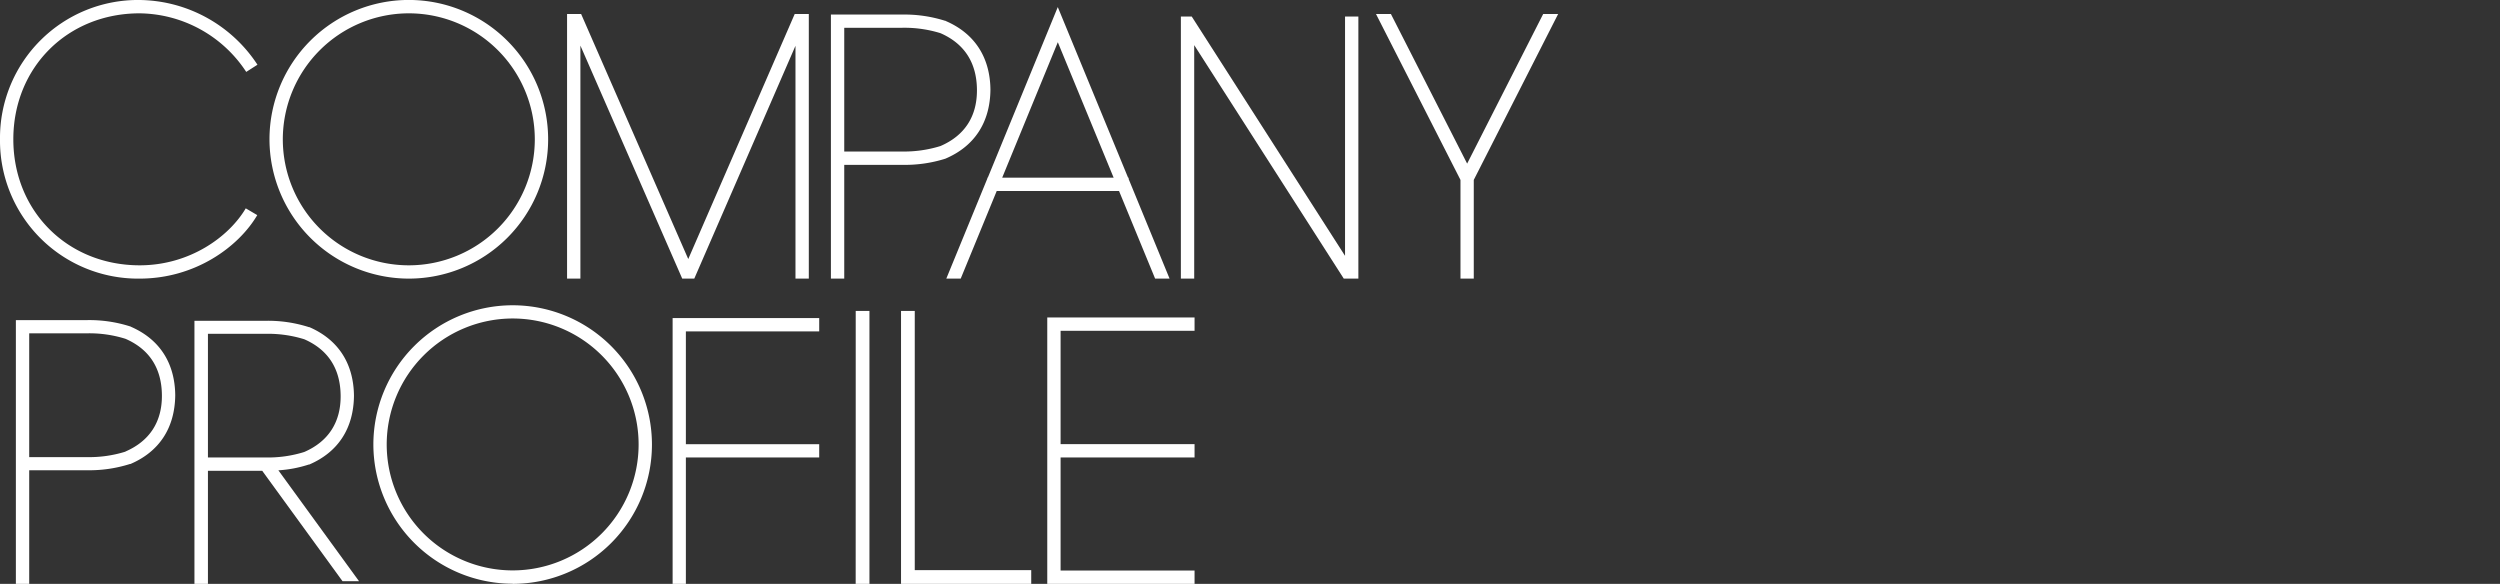 <svg id="レイヤー_1" data-name="レイヤー 1" xmlns="http://www.w3.org/2000/svg" viewBox="0 0 630 147.13"><rect x="0" y="0" width="630" height="147.13" fill="#333333" stroke="none"/><defs><style>.cls-1{fill:#fff;}</style></defs><path class="cls-1" d="M251.17,48.14H282l9.09,22.07h3.64L284.42,45.12v-.34h-.14l-17.72-43-17.64,43h-.11V45L238.47,70.21h3.63Zm15.4-37.5,14.07,34.14H252.55Z"/><polygon class="cls-1" points="300.94 11.37 338.63 70.21 342.31 70.21 342.31 4.17 338.95 4.17 338.95 64.47 300.32 4.17 297.58 4.17 297.58 70.21 300.94 70.21 300.94 11.37"/><polygon class="cls-1" points="371.39 70.21 371.39 45.34 392.65 3.53 388.88 3.53 369.72 41.23 350.51 3.53 346.75 3.53 368.04 45.34 368.04 70.21 371.39 70.21"/><path class="cls-1" d="M238.32,5.25l-.12,0a33.83,33.83,0,0,0-10.9-1.58H209.39V70.21h3.36V41.54H227.3A33.87,33.87,0,0,0,238.2,40l.12-.05c7.28-3.13,11.18-9.12,11.27-17.35-.09-8.19-4-14.18-11.27-17.31M237,36.8a30.69,30.69,0,0,1-9.74,1.38H212.75V7H227.3A30.69,30.69,0,0,1,237,8.36c6,2.62,9.12,7.41,9.19,14.2S243.07,34.18,237,36.8"/><path class="cls-1" d="M35.19,70.21c14,0,24.94-8,29.64-16l-2.9-1.71c-4.21,7.15-14.1,14.36-26.74,14.36C17,66.85,3.36,53.2,3.36,35.1S17,3.36,35.18,3.36A32.54,32.54,0,0,1,62.05,18.12l2.83-1.81A36,36,0,0,0,35.19,0,34.77,34.77,0,0,0,0,35.1,34.78,34.78,0,0,0,35.19,70.21"/><path class="cls-1" d="M103,70.21A35.11,35.11,0,1,0,67.91,35.1,35.15,35.15,0,0,0,103,70.21m0-66.85A31.75,31.75,0,1,1,71.27,35.1,31.78,31.78,0,0,1,103,3.36"/><polygon class="cls-1" points="146.26 11.49 171.92 70.21 174.96 70.21 200.46 11.54 200.46 70.21 203.82 70.21 203.82 3.52 200.27 3.52 173.44 65.28 146.44 3.52 142.9 3.52 142.9 70.21 146.26 70.21 146.26 11.49"/><polygon class="cls-1" points="259.87 143.67 230.52 143.67 230.52 78.35 227.06 78.35 227.06 147.13 259.87 147.13 259.87 143.67"/><polygon class="cls-1" points="301.03 83.36 301.03 80 263.91 80 263.91 147.13 301.03 147.13 301.03 143.77 267.27 143.77 267.27 115.28 301.03 115.28 301.03 111.92 267.27 111.92 267.27 83.36 301.03 83.36"/><path class="cls-1" d="M70.15,118.52a30.65,30.65,0,0,0,7.67-1.46l.12,0c7.28-3.13,11.17-9.12,11.26-17.33-.09-8.18-4-14.16-11.26-17.3l-.12,0a33.75,33.75,0,0,0-10.89-1.59H49v66.38H52.4V118.64H66.08l20.24,27.83h4.16ZM52.4,84.12H66.93a30.75,30.75,0,0,1,9.74,1.37c6,2.62,9.1,7.4,9.17,14.19s-3.16,11.61-9.17,14.22a30.45,30.45,0,0,1-9.74,1.38H52.4Z"/><polygon class="cls-1" points="219.1 147.13 219.1 112.74 219.1 78.35 217.37 78.35 215.64 78.35 215.64 112.74 215.63 147.13 217.37 147.13 219.1 147.13"/><path class="cls-1" d="M129.19,147.13A35.1,35.1,0,1,0,94.09,112a35.14,35.14,0,0,0,35.1,35.1m0-66.84A31.74,31.74,0,1,1,97.45,112a31.78,31.78,0,0,1,31.74-31.74"/><path class="cls-1" d="M32.89,82.25l-.11,0a33.76,33.76,0,0,0-10.89-1.58H4v66.51H7.36V118.5H21.89a33.7,33.7,0,0,0,10.88-1.58l.12,0c7.28-3.13,11.18-9.11,11.27-17.33-.09-8.18-4-14.16-11.27-17.29m-1.27,31.51a30.34,30.34,0,0,1-9.73,1.38H7.36V84H21.89a30.34,30.34,0,0,1,9.73,1.38c6,2.61,9.11,7.39,9.18,14.18s-3.16,11.61-9.18,14.22"/><polygon class="cls-1" points="206.44 83.51 206.44 80.16 169.5 80.16 169.5 147.13 172.84 147.13 172.84 115.28 206.44 115.28 206.44 111.94 172.84 111.94 172.84 83.51 206.44 83.51"/></svg>